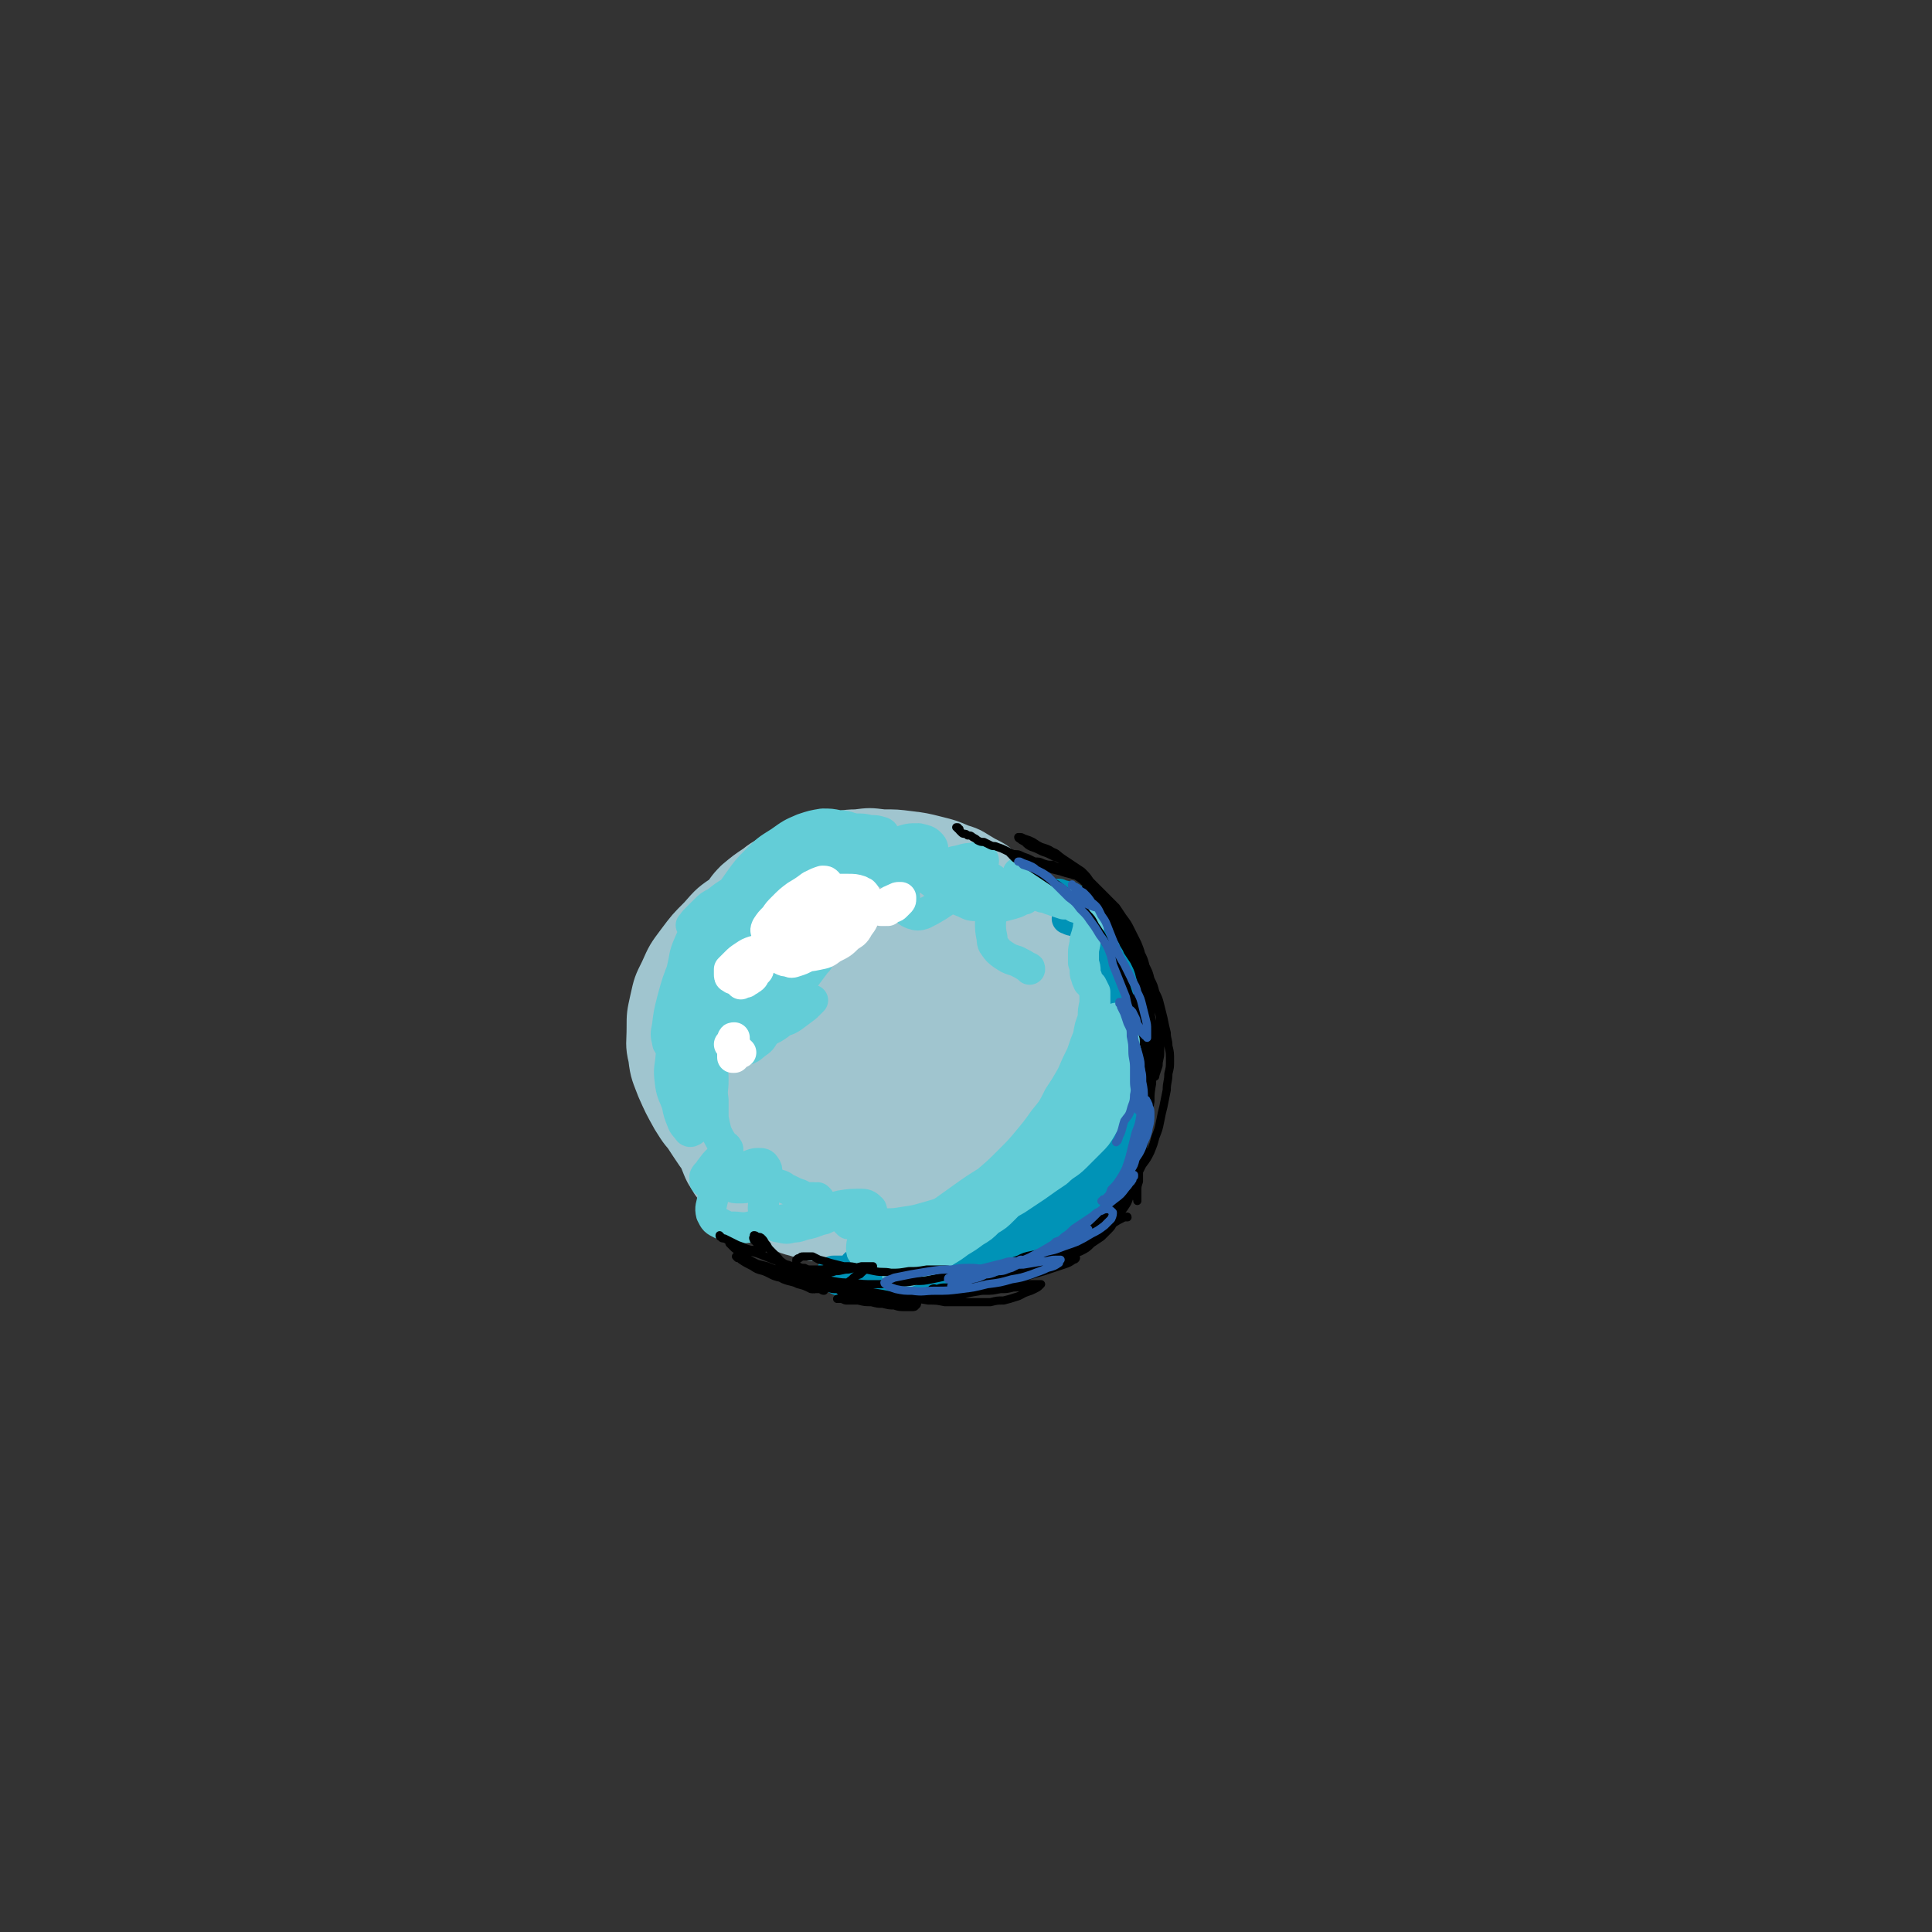 <svg viewBox='0 0 1184 1184' version='1.1' xmlns='http://www.w3.org/2000/svg' xmlns:xlink='http://www.w3.org/1999/xlink'><rect x="0" y="0" width="1184" height="1184" fill="#333333" stroke="none"/><g fill='none' stroke='#A0C5CF' stroke-width='32' stroke-linecap='round' stroke-linejoin='round'><path d='M454,731c0,0 -1,0 -1,-1 -1,-1 -1,0 -2,-1 -1,-3 -1,-3 -2,-6 -1,-2 -1,-2 -2,-5 '/><path d='M472,747c0,0 0,-1 -1,-1 -1,0 -1,1 -2,0 -4,-1 -4,-1 -8,-3 -4,-2 -4,-2 -8,-5 -4,-3 -4,-3 -7,-7 -4,-4 -4,-4 -7,-8 -2,-4 -3,-4 -5,-9 -2,-5 -2,-5 -4,-10 -3,-5 -3,-5 -5,-11 -1,-4 -1,-5 -3,-9 -1,-4 -1,-4 -2,-8 -1,-3 -1,-3 -2,-6 0,-2 0,-2 -1,-4 -1,-1 -1,-1 -2,-3 0,0 0,0 0,-1 0,0 -1,0 -1,0 0,0 0,0 0,0 0,2 0,2 0,3 0,2 0,2 1,4 1,3 0,3 1,6 1,4 1,5 3,9 3,5 3,5 6,9 3,4 3,4 6,8 4,5 4,5 8,10 3,5 3,5 6,9 2,4 2,4 5,7 3,4 3,4 6,7 4,4 4,3 8,7 4,3 4,3 8,5 4,2 4,3 8,5 4,2 4,2 8,3 3,1 3,1 7,2 3,1 3,1 6,1 3,0 3,0 6,0 2,0 2,-1 4,-1 1,0 1,0 2,-1 1,0 1,0 2,0 0,-1 0,-1 0,-1 0,-1 0,-1 -1,-2 -1,-1 -1,-1 -2,-1 -2,-2 -2,-2 -4,-2 -2,-2 -3,-1 -5,-2 -3,-1 -3,-1 -6,-3 -4,-1 -4,-1 -7,-2 -4,-2 -4,-2 -8,-3 -4,-2 -4,-2 -7,-3 -4,-2 -4,-2 -7,-4 -3,-1 -3,-1 -6,-2 -2,-1 -2,-1 -5,-2 -2,0 -2,0 -4,-1 -1,0 -1,0 -2,0 0,0 0,0 0,0 0,1 0,1 1,1 1,2 1,2 2,3 2,1 2,1 4,2 3,2 3,2 6,3 3,2 3,2 6,3 4,2 4,2 7,3 5,1 5,1 9,3 4,1 4,0 9,1 4,1 4,1 9,2 4,1 4,1 9,2 5,1 5,1 10,1 5,1 5,1 10,1 5,0 5,0 9,0 4,1 4,1 9,0 3,0 3,1 7,0 3,0 3,0 5,0 2,-1 2,-1 4,-1 2,0 2,0 3,0 1,0 1,0 1,0 0,0 1,0 1,0 0,-1 -1,-1 -1,-1 0,0 0,0 -1,0 -1,0 -1,1 -3,1 -2,0 -2,0 -4,0 -2,0 -2,0 -4,0 -2,0 -2,0 -4,0 -3,0 -3,0 -5,0 -3,0 -3,0 -5,0 -3,0 -3,0 -6,0 -2,0 -2,0 -4,0 -2,0 -2,0 -4,0 -2,-1 -2,-1 -4,-1 -1,0 -1,0 -2,-1 -1,0 -1,0 -1,0 0,0 -1,0 -1,0 0,0 0,0 1,1 0,0 0,0 1,0 2,1 2,0 3,1 3,0 3,0 5,0 3,1 3,0 5,1 3,0 3,0 7,0 3,1 3,1 6,1 3,1 3,1 7,1 3,0 3,0 7,0 4,0 4,0 7,-1 4,0 4,0 8,-1 4,-1 4,-1 8,-2 4,-1 4,-1 8,-2 4,-1 4,-1 8,-2 4,-2 4,-2 8,-3 4,-2 4,-2 8,-5 4,-2 4,-2 8,-5 4,-2 4,-2 7,-5 3,-3 3,-3 6,-6 3,-3 3,-3 5,-7 3,-3 3,-3 5,-7 3,-4 3,-5 5,-9 2,-4 2,-4 3,-9 2,-5 2,-5 3,-10 1,-5 1,-5 2,-10 1,-6 1,-6 2,-12 0,-6 0,-6 0,-12 0,-7 1,-7 0,-13 -1,-7 -1,-7 -3,-13 -1,-7 -1,-7 -3,-14 -3,-6 -3,-6 -6,-13 -2,-7 -2,-7 -5,-13 -3,-7 -3,-7 -7,-13 -4,-6 -4,-6 -8,-11 -4,-5 -5,-5 -10,-10 -5,-5 -5,-6 -10,-10 -6,-5 -6,-5 -12,-8 -7,-4 -7,-5 -14,-7 -7,-3 -7,-3 -15,-5 -8,-2 -8,-2 -16,-3 -8,-1 -8,-1 -16,-1 -8,-1 -8,-1 -16,0 -8,0 -8,1 -16,3 -8,2 -8,1 -16,4 -7,3 -7,3 -14,6 -7,4 -8,3 -14,8 -6,4 -6,4 -12,9 -5,5 -5,6 -9,12 -4,5 -4,5 -8,12 -3,5 -3,5 -5,12 -2,6 -1,6 -2,13 -1,8 -1,8 -1,15 0,7 0,7 1,15 1,7 1,7 3,15 1,8 1,8 4,16 3,7 3,7 7,14 3,7 4,7 8,14 5,6 5,6 11,12 6,7 6,7 12,13 6,5 6,5 12,10 7,5 7,5 14,9 7,4 7,4 15,8 7,3 7,3 16,5 7,2 8,2 16,3 8,1 8,1 16,1 8,-1 8,-1 16,-2 8,-2 8,-3 16,-6 7,-3 8,-3 15,-8 7,-4 7,-4 13,-10 6,-6 6,-6 11,-13 5,-7 5,-8 9,-15 5,-9 5,-9 8,-17 5,-11 5,-11 8,-22 3,-8 3,-8 3,-17 1,-8 1,-9 0,-17 -1,-8 -1,-8 -4,-15 -3,-8 -3,-8 -7,-15 -4,-7 -4,-7 -8,-12 -6,-7 -6,-7 -12,-13 -7,-7 -7,-7 -15,-13 -7,-6 -7,-7 -15,-11 -8,-4 -8,-4 -16,-7 -10,-3 -10,-3 -19,-5 -9,-1 -9,-1 -17,-1 -12,-1 -12,-2 -24,-1 -10,1 -10,1 -21,4 -10,2 -10,2 -20,6 -10,3 -10,3 -19,8 -10,5 -10,5 -18,11 -9,6 -9,6 -16,14 -7,7 -7,7 -13,15 -6,8 -6,8 -10,17 -4,8 -4,8 -6,17 -2,9 -2,9 -2,17 0,9 -1,10 1,18 1,9 2,10 5,18 4,9 4,9 9,18 5,8 5,8 12,15 6,8 6,8 13,14 8,7 8,8 16,13 9,6 9,6 18,9 10,4 10,4 20,6 10,1 10,1 21,1 11,-1 11,-1 22,-3 10,-2 11,-2 21,-7 10,-4 10,-4 20,-10 10,-6 10,-6 19,-12 9,-8 9,-8 18,-16 7,-8 8,-8 14,-17 7,-8 7,-8 12,-17 5,-9 5,-9 8,-18 2,-9 2,-9 3,-18 0,-8 0,-8 -1,-15 -2,-8 -2,-8 -6,-14 -3,-7 -4,-7 -9,-14 -6,-6 -6,-6 -13,-12 -7,-6 -7,-6 -15,-10 -9,-6 -9,-6 -19,-10 -10,-4 -10,-3 -20,-7 -11,-3 -11,-3 -22,-6 -11,-2 -11,-3 -22,-4 -11,-1 -11,-1 -22,0 -11,1 -11,1 -21,4 -10,3 -11,3 -20,7 -9,4 -9,4 -17,10 -7,5 -7,5 -13,12 -6,7 -6,7 -10,15 -5,9 -5,9 -7,18 -3,9 -3,9 -4,19 -2,10 -2,10 -2,21 0,11 0,11 2,22 2,10 2,10 6,20 3,11 3,11 9,20 6,9 6,9 14,17 7,8 7,8 16,14 10,6 10,6 21,9 11,4 11,4 22,5 13,0 13,0 25,-1 12,-2 12,-2 24,-6 12,-4 12,-4 23,-10 11,-6 11,-6 22,-14 10,-8 10,-8 19,-17 9,-10 9,-10 16,-20 9,-13 9,-13 15,-26 4,-8 4,-9 6,-18 2,-10 2,-10 2,-20 -1,-11 -1,-12 -5,-22 -4,-8 -4,-8 -10,-15 -7,-7 -7,-7 -16,-12 -9,-5 -9,-6 -20,-9 -11,-3 -12,-3 -24,-3 -13,-1 -13,-1 -26,1 -14,2 -14,2 -27,7 -13,5 -14,5 -25,13 -11,9 -11,10 -19,21 -9,13 -9,13 -14,27 -4,13 -4,14 -3,28 0,11 0,12 4,22 4,9 5,10 12,16 6,6 7,6 15,8 9,2 9,2 18,0 9,-2 9,-2 17,-7 8,-6 8,-6 15,-14 8,-8 8,-8 14,-18 8,-11 7,-12 14,-23 7,-12 6,-13 14,-24 6,-9 5,-10 13,-18 4,-5 4,-5 10,-9 3,-1 4,-2 7,-1 2,1 2,3 3,5 1,7 0,7 0,14 -1,11 -1,11 -3,22 -3,14 -3,14 -7,28 -5,14 -4,14 -11,27 -5,11 -5,12 -13,21 -6,8 -7,8 -15,13 -8,4 -8,5 -17,5 -8,0 -9,1 -16,-4 -7,-4 -8,-5 -11,-13 -4,-10 -5,-11 -4,-22 1,-11 1,-12 7,-22 7,-12 7,-13 17,-23 12,-11 12,-11 26,-19 10,-7 11,-8 23,-10 6,-1 10,-1 13,4 4,5 3,8 0,16 -4,13 -5,14 -13,26 -10,15 -10,15 -21,29 -10,12 -10,12 -21,23 -6,6 -6,7 -14,10 -2,1 -5,0 -6,-2 -2,-7 -1,-9 1,-17 2,-15 2,-16 7,-30 7,-16 6,-17 16,-31 9,-12 10,-13 22,-21 10,-6 12,-8 22,-8 8,1 10,3 14,10 5,9 5,11 4,21 0,12 -1,13 -6,24 -6,12 -7,12 -16,22 -11,11 -11,12 -23,20 -13,7 -13,8 -27,11 -13,3 -14,3 -27,0 -10,-2 -12,-2 -19,-10 -7,-8 -7,-10 -7,-21 -1,-12 0,-13 4,-25 6,-12 7,-12 16,-22 9,-11 9,-11 20,-19 9,-7 10,-8 21,-10 8,-1 9,0 16,4 6,3 7,5 9,12 3,7 2,8 0,15 -3,10 -4,10 -11,18 -8,10 -9,10 -19,18 -12,8 -12,9 -26,13 -14,4 -15,5 -29,3 -10,-1 -11,-2 -18,-8 -6,-6 -7,-7 -8,-16 -2,-15 -2,-17 2,-32 3,-15 5,-15 13,-28 9,-12 9,-12 20,-22 10,-7 11,-8 22,-11 8,-3 10,-3 17,0 6,2 7,4 9,10 3,8 3,9 0,18 -3,11 -4,11 -11,21 -9,11 -9,11 -20,20 -12,9 -13,10 -27,16 -13,6 -14,7 -29,9 -11,1 -13,2 -23,-2 -8,-3 -9,-4 -13,-11 -4,-9 -4,-11 -3,-22 3,-12 4,-13 11,-25 8,-13 9,-14 20,-26 11,-11 11,-12 25,-20 9,-7 10,-7 21,-9 8,-1 10,-1 16,3 6,3 7,5 9,11 3,8 3,9 2,17 -2,10 -3,10 -9,19 -7,10 -8,10 -18,19 -11,10 -11,10 -24,18 -11,6 -11,7 -23,9 -8,2 -10,2 -17,-1 -4,-2 -5,-4 -5,-9 -1,-11 0,-12 4,-22 6,-16 6,-17 16,-31 10,-15 11,-15 24,-27 11,-10 12,-12 25,-17 9,-3 11,-3 19,0 7,2 8,4 11,11 4,8 4,9 3,18 -1,11 -2,12 -8,23 -7,13 -7,13 -16,25 -10,12 -10,12 -22,22 -8,8 -8,9 -17,15 -4,2 -7,3 -9,1 -2,-2 0,-5 1,-10 4,-14 4,-14 10,-27 8,-18 7,-19 19,-35 12,-16 12,-16 27,-29 11,-9 11,-10 24,-15 8,-3 10,-3 17,-1 7,3 7,5 11,12 4,9 4,10 4,21 0,11 0,12 -4,22 -5,12 -6,12 -14,22 -8,10 -9,10 -19,18 -9,7 -9,7 -19,11 -6,2 -7,2 -12,0 -4,-1 -5,-3 -5,-7 0,-9 1,-10 5,-18 6,-13 6,-13 16,-23 10,-11 10,-12 23,-19 11,-6 12,-7 24,-8 9,0 12,0 18,6 7,5 7,8 8,17 2,9 1,10 -1,19 -4,11 -4,11 -11,20 -7,9 -7,10 -17,17 -9,6 -10,7 -21,10 -11,3 -12,3 -23,1 -4,0 -7,-1 -8,-6 -2,-8 -2,-10 2,-18 4,-12 5,-13 14,-22 9,-10 10,-10 22,-16 12,-7 13,-7 27,-9 11,-2 12,-2 23,2 9,3 10,5 16,13 7,8 8,9 10,19 2,11 1,13 -1,24 -3,13 -4,13 -11,25 -9,13 -9,13 -20,23 -12,11 -13,11 -26,20 -13,8 -14,8 -28,13 -12,4 -12,5 -24,5 -11,0 -12,0 -21,-4 -9,-3 -9,-4 -16,-11 -7,-6 -7,-7 -11,-15 -4,-10 -5,-11 -5,-21 -1,-13 -1,-14 2,-27 4,-15 4,-15 11,-28 7,-13 7,-13 17,-24 8,-11 9,-11 19,-20 10,-8 10,-8 21,-14 10,-5 10,-6 21,-8 10,-2 10,-3 20,-1 10,1 11,2 20,7 9,6 9,5 17,13 7,7 8,8 12,17 4,9 3,10 3,20 0,12 -1,12 -3,24 -4,13 -4,13 -9,25 -5,13 -5,13 -12,25 -6,12 -6,12 -14,22 -8,10 -9,10 -19,17 -10,8 -11,8 -23,13 -12,5 -12,6 -25,8 -12,3 -12,3 -25,2 -11,-1 -12,-1 -22,-5 -10,-5 -11,-5 -18,-13 -9,-8 -9,-9 -14,-20 -6,-12 -6,-12 -9,-25 -2,-15 -2,-15 -1,-29 0,-15 0,-16 3,-30 2,-14 2,-14 8,-27 5,-12 5,-12 13,-23 7,-10 8,-10 17,-18 9,-8 10,-8 21,-13 10,-5 10,-6 22,-8 10,-2 11,-3 21,-1 11,1 11,2 21,7 9,5 9,5 18,12 8,7 8,7 15,15 6,8 6,8 11,17 5,10 5,10 8,21 2,12 2,12 3,25 0,12 0,13 -2,25 -2,12 -3,12 -7,23 -5,10 -5,10 -12,19 -7,9 -7,10 -16,16 -8,7 -9,8 -19,11 -10,4 -11,4 -21,4 -12,1 -12,1 -24,-1 -12,-3 -12,-4 -23,-8 -12,-4 -12,-4 -23,-10 -9,-4 -10,-4 -18,-10 -7,-5 -8,-5 -12,-13 -5,-7 -4,-8 -6,-17 -1,-11 0,-11 0,-22 0,-3 0,-3 1,-6 '/></g>
<g fill='none' stroke='#0093B7' stroke-width='19' stroke-linecap='round' stroke-linejoin='round'><path d='M525,776c0,0 0,0 -1,-1 0,0 1,1 1,1 0,0 0,-1 0,-1 0,0 0,1 0,1 1,1 0,1 1,1 2,1 2,2 4,2 3,1 3,1 6,1 3,1 3,1 6,1 3,0 3,0 6,0 3,-1 3,-1 6,-1 3,0 3,0 6,-1 3,0 3,0 6,0 2,0 2,0 5,0 2,0 2,0 4,0 0,0 0,0 1,0 0,0 0,0 0,0 0,0 0,-1 0,-1 -1,0 -1,0 -2,0 -2,0 -2,0 -4,0 -3,0 -3,0 -5,0 -4,0 -4,0 -7,0 -4,0 -4,0 -7,0 -4,0 -4,0 -7,0 -3,0 -3,1 -6,0 -2,0 -2,0 -4,0 -1,0 -1,0 -2,0 -1,-1 -1,-1 -2,-1 0,0 1,0 1,0 1,0 1,0 2,0 3,0 3,0 5,0 3,-1 3,-1 7,-1 3,-1 3,-1 7,-1 4,0 4,0 7,0 4,0 4,0 8,1 5,0 5,0 9,0 4,0 4,0 9,0 4,0 4,-1 8,-1 2,0 2,0 5,0 1,0 1,0 3,0 1,0 1,0 1,0 0,0 0,0 0,0 -1,0 -1,0 -2,0 -2,0 -2,0 -3,0 -3,0 -3,0 -6,1 -3,0 -3,0 -6,0 -3,0 -3,0 -6,1 -2,0 -2,0 -3,0 -1,0 -1,0 -2,1 0,0 0,-1 0,-1 1,0 2,0 3,0 2,-1 2,-1 4,-2 3,-1 3,-1 6,-2 4,-1 4,-1 7,-3 4,-1 4,-1 7,-3 4,-1 4,-1 8,-3 4,-1 4,-1 8,-2 3,-1 3,-1 6,-3 4,-1 4,-1 7,-2 3,-1 3,-1 6,-3 3,-1 3,-1 6,-3 3,-1 3,-1 6,-2 2,-2 2,-2 4,-3 1,-1 1,-1 2,-2 2,0 2,0 3,-1 1,-1 1,-1 2,-2 0,0 0,0 1,-1 0,0 0,0 0,0 -2,1 -2,1 -3,2 -3,1 -3,1 -5,3 -4,2 -4,2 -7,4 -3,3 -3,3 -7,6 -4,3 -4,3 -8,6 -4,2 -4,2 -9,5 -4,3 -4,3 -8,5 -4,2 -4,2 -8,4 -3,1 -3,1 -6,2 -2,0 -2,0 -4,0 -2,0 -2,0 -4,0 -1,0 -1,0 -2,-1 0,0 0,0 0,-1 0,0 0,-1 0,-1 2,-1 2,-1 3,-2 3,-1 3,-1 5,-2 3,-1 3,-1 6,-2 4,-2 4,-2 7,-3 5,-2 5,-2 9,-3 4,-2 4,-2 9,-3 4,-2 4,-2 8,-3 4,-2 4,-2 8,-4 4,-1 4,-1 8,-3 3,-1 3,-1 6,-3 3,-2 3,-2 5,-4 3,-1 3,-1 5,-4 2,-1 2,-1 3,-3 2,-2 2,-2 3,-3 2,-2 2,-2 3,-3 1,-2 1,-2 2,-3 1,-2 1,-2 2,-4 2,-3 2,-3 2,-5 1,-2 1,-2 2,-4 0,-2 0,-2 0,-4 0,-3 0,-3 0,-5 0,-2 0,-2 0,-4 -1,-2 0,-2 0,-3 0,-1 0,-1 0,-2 -1,0 0,-1 -1,-1 0,0 0,0 0,0 0,1 0,1 0,2 -1,2 -1,2 -2,4 0,3 0,3 -1,6 -1,3 -1,3 -2,6 -1,4 -1,4 -2,7 -1,3 -1,3 -3,6 -2,3 -2,3 -4,5 -1,3 -1,3 -3,5 -1,3 -1,3 -2,5 0,1 0,1 0,3 -1,0 0,0 0,1 0,0 0,0 0,0 0,0 0,0 0,0 0,-1 0,-2 1,-3 0,-1 0,-1 1,-3 1,-2 1,-2 3,-4 1,-2 1,-2 3,-4 2,-3 1,-3 3,-6 2,-2 2,-2 3,-5 1,-2 1,-2 2,-4 1,-2 1,-2 1,-4 1,-2 1,-2 1,-4 0,-1 0,-1 0,-3 0,-1 1,-1 1,-2 0,-2 0,-2 1,-3 0,-1 0,-1 0,-1 0,-1 0,-1 0,-2 0,-1 0,-1 1,-2 0,-1 0,-1 0,-2 1,-2 1,-2 1,-3 1,-1 1,-2 1,-3 1,-2 2,-2 3,-3 1,-2 1,-2 2,-4 1,-3 1,-3 2,-5 0,-2 0,-2 0,-4 0,-2 0,-2 0,-4 0,-3 0,-2 0,-5 0,-3 0,-3 0,-5 0,-3 0,-3 -1,-6 0,-2 0,-2 0,-4 -1,-3 -1,-3 -2,-7 0,-3 -1,-3 -1,-5 -1,-4 -1,-4 -2,-7 0,-4 0,-4 -1,-7 -1,-3 -1,-3 -2,-7 -1,-3 -1,-3 -2,-6 -1,-3 -1,-4 -2,-7 -1,-3 -1,-3 -3,-6 -1,-3 -1,-3 -3,-6 -1,-3 -1,-3 -3,-6 -2,-2 -2,-2 -4,-4 -1,-2 -1,-2 -2,-4 0,-2 0,-2 -1,-4 -1,-2 -1,-2 -1,-3 -1,-2 -1,-2 -1,-3 0,-1 -1,-1 -1,-2 0,-1 0,-1 0,-2 0,0 0,0 1,0 1,-1 1,-1 3,-1 2,0 2,0 3,0 2,0 2,0 4,1 2,1 2,1 3,2 1,2 1,2 3,4 1,1 1,1 2,3 1,1 1,1 2,2 0,0 0,0 1,0 0,1 0,1 0,1 -1,0 -1,0 -2,0 -1,-1 -1,-1 -2,-1 -2,-1 -2,-1 -4,-2 -2,-1 -2,-1 -4,-2 -2,-1 -2,-1 -4,-3 -2,-1 -2,-1 -4,-2 -2,-2 -2,-2 -4,-3 -2,-2 -2,-2 -4,-3 -2,-1 -2,-1 -4,-2 -2,-1 -2,-1 -3,-2 -1,-1 -1,-1 -2,-2 -1,0 -1,0 -2,-1 0,0 0,0 -1,-1 0,0 0,0 0,0 0,0 1,0 1,0 1,0 1,0 3,0 1,1 1,1 3,1 2,1 2,1 4,1 2,1 2,1 3,2 2,1 2,1 4,3 2,1 2,1 4,3 1,1 1,1 3,3 2,2 2,2 4,4 2,2 2,2 4,4 2,2 2,2 3,4 2,2 2,2 3,5 2,2 2,2 3,4 0,3 0,3 1,6 0,3 0,3 1,6 1,3 1,3 2,6 1,3 1,3 2,6 0,3 0,3 1,7 0,3 0,3 0,7 0,3 0,3 0,7 0,4 0,4 0,8 -1,3 -1,3 -1,7 -1,4 -1,4 -2,8 0,5 0,5 -1,9 -1,4 -1,4 -1,8 -2,5 -2,5 -3,10 -1,3 -1,3 -3,7 -1,3 -1,3 -3,6 -2,3 -2,3 -4,7 -2,3 -2,3 -4,6 -2,3 -2,3 -3,5 -1,2 -1,2 -2,5 -1,1 -1,1 -1,3 0,0 -1,0 0,0 0,1 1,1 1,0 2,0 2,0 2,-2 2,-1 2,-1 3,-3 2,-3 2,-3 3,-5 2,-3 2,-3 3,-6 2,-3 2,-3 4,-5 2,-3 2,-3 4,-6 1,-3 1,-3 2,-5 0,-2 0,-2 1,-4 0,0 0,-1 0,-1 0,0 0,0 -1,0 0,1 0,1 0,2 -1,2 -2,2 -3,4 -1,4 -1,4 -2,8 -2,4 -2,4 -4,8 -2,4 -2,4 -4,8 -2,5 -2,5 -4,9 -2,5 -2,5 -4,9 -3,4 -2,4 -5,8 -3,4 -3,4 -6,7 -2,3 -2,3 -5,6 -3,2 -3,2 -6,5 -4,3 -4,3 -7,6 -3,2 -3,2 -7,4 -3,2 -3,2 -6,4 -4,2 -4,2 -7,3 -4,2 -4,2 -7,3 -4,2 -4,2 -8,3 -3,1 -3,2 -7,3 -4,1 -4,0 -8,1 -3,0 -3,0 -7,1 -5,0 -5,0 -9,1 -5,1 -5,1 -9,2 -4,1 -4,1 -8,1 -4,0 -4,0 -9,0 -4,0 -4,0 -8,0 -4,0 -4,0 -8,0 -4,0 -4,0 -7,0 -3,0 -3,1 -6,0 -2,0 -2,0 -4,-1 -1,-1 -1,-1 -2,-2 0,0 0,0 -1,-1 0,-1 0,-1 0,-1 0,-1 0,-1 1,-1 0,0 0,0 1,0 1,0 1,0 3,0 1,1 1,1 2,2 1,1 1,1 1,2 0,0 0,0 1,1 0,0 0,1 0,1 0,0 0,0 -1,0 0,0 0,0 0,0 0,0 0,0 -1,0 0,0 0,0 0,-1 -1,0 -1,0 -1,-1 0,0 0,0 0,-1 0,0 0,0 0,0 0,0 1,0 1,0 1,0 0,1 1,1 1,1 1,1 3,2 2,0 2,0 4,1 1,0 1,0 3,0 4,1 4,1 7,1 3,0 3,0 7,0 3,0 3,0 7,0 3,0 3,0 7,0 4,0 4,0 8,-1 4,-1 4,-1 9,-2 4,-1 4,-1 8,-2 4,-1 4,-1 8,-2 4,-1 4,0 8,-1 4,-1 4,-1 8,-3 4,-1 4,-1 8,-3 4,-1 4,-1 7,-2 4,-1 4,-1 7,-3 3,-1 3,-1 6,-2 3,-2 3,-2 6,-4 3,-1 3,-1 6,-3 3,-2 3,-2 6,-5 2,-2 2,-2 5,-4 3,-3 3,-2 5,-5 3,-2 2,-2 5,-4 2,-3 2,-3 4,-5 1,-3 2,-3 3,-6 2,-2 2,-2 3,-5 1,-4 1,-4 3,-7 1,-3 1,-3 2,-6 0,-3 0,-3 1,-7 1,-3 1,-3 2,-7 0,-3 0,-3 1,-7 1,-4 1,-4 2,-8 1,-5 1,-5 1,-10 1,-4 1,-4 1,-8 1,-4 0,-4 0,-8 0,-3 0,-3 0,-7 0,-4 0,-4 0,-8 0,-4 0,-4 0,-8 0,-4 0,-4 -1,-8 0,-4 0,-4 -1,-8 0,-3 0,-3 -1,-7 -1,-3 -1,-3 -2,-6 0,-3 0,-4 -1,-7 -1,-3 -1,-3 -2,-6 -1,-3 -1,-3 -3,-5 -1,-3 -1,-3 -2,-6 -2,-2 -2,-2 -4,-4 -1,-2 -2,-2 -3,-4 -2,-1 -2,-1 -3,-3 -2,-1 -1,-1 -3,-3 -1,-1 -1,-1 -3,-2 -1,-1 -1,0 -3,-1 -1,0 -1,0 -2,-1 0,0 -1,0 -1,0 0,0 0,0 0,0 1,-1 1,0 3,0 1,0 1,-1 3,0 2,0 2,1 3,2 2,1 2,1 4,2 2,2 2,2 4,3 2,2 2,2 3,5 2,2 2,2 3,5 1,4 1,4 2,8 1,3 1,3 2,7 1,4 1,4 1,8 1,4 1,4 2,8 0,4 0,4 1,9 1,4 1,4 2,8 0,5 0,5 0,9 1,5 1,5 1,9 0,5 0,5 0,10 1,4 1,4 1,8 0,3 0,3 0,6 0,4 0,4 0,9 -1,4 -1,4 -2,7 -1,4 -1,4 -2,7 -1,4 -1,4 -2,7 -2,3 -2,3 -4,7 -2,3 -2,3 -4,7 -2,3 -2,3 -4,7 -2,3 -2,3 -4,6 -3,3 -3,3 -5,6 -3,3 -3,3 -6,5 -3,3 -3,3 -6,6 -3,3 -3,3 -6,6 -3,2 -2,2 -5,4 -3,2 -3,2 -6,4 -3,1 -3,1 -6,3 -3,2 -3,2 -6,4 -3,1 -3,1 -6,3 -4,2 -4,2 -7,3 -3,1 -3,1 -6,2 -3,1 -3,0 -6,1 -3,1 -3,1 -6,2 -4,1 -4,0 -7,1 -3,1 -3,1 -7,1 -3,1 -3,1 -6,1 -3,1 -3,1 -7,1 -3,0 -3,0 -6,0 -4,0 -4,0 -7,0 -3,0 -3,0 -7,-1 -3,0 -3,0 -7,0 -3,0 -3,0 -7,0 -3,0 -3,1 -6,1 -3,0 -3,0 -5,-1 -2,0 -2,0 -4,0 '/></g>
<g fill='none' stroke='#63CDD7' stroke-width='19' stroke-linecap='round' stroke-linejoin='round'><path d='M425,568c-1,0 -1,0 -1,-1 -1,0 0,0 0,0 1,-2 1,-2 3,-4 2,-2 2,-2 5,-5 3,-3 3,-3 7,-5 5,-4 5,-4 10,-7 4,-3 4,-3 9,-5 4,-2 4,-2 7,-3 2,-1 2,-1 3,-1 1,0 1,0 1,1 -1,0 -1,0 -1,1 -3,1 -3,1 -5,3 -4,2 -4,2 -7,5 -4,3 -4,3 -8,7 -4,4 -4,4 -8,8 -4,4 -4,4 -7,8 -3,3 -3,3 -6,7 -1,3 -1,3 -2,6 -1,2 -1,2 -1,4 0,2 0,2 1,3 1,0 2,0 4,0 3,-2 3,-3 6,-5 4,-5 4,-5 7,-10 5,-7 5,-7 10,-14 4,-7 4,-7 8,-13 2,-4 2,-4 5,-7 0,0 1,-1 1,-1 0,1 0,2 -1,3 -1,3 -1,3 -3,6 -3,5 -3,5 -7,9 -4,5 -4,6 -8,10 -3,5 -3,4 -7,8 -3,3 -3,3 -6,6 -1,1 -1,1 -3,2 0,0 0,0 0,0 0,-1 1,-1 1,-2 3,-3 3,-4 6,-7 5,-7 5,-7 11,-13 7,-8 7,-8 16,-14 9,-8 9,-8 18,-15 7,-5 7,-5 14,-10 4,-2 4,-2 8,-5 1,0 2,-1 2,-1 0,0 -1,1 -3,2 -3,2 -2,2 -5,4 -6,3 -6,3 -12,7 -5,2 -5,2 -10,5 -8,5 -9,5 -17,10 -8,5 -8,5 -15,11 -8,7 -9,7 -15,16 -6,9 -6,10 -11,20 -4,10 -4,10 -7,21 -2,8 -2,8 -3,16 -1,5 -1,5 0,9 0,2 1,3 3,2 2,0 2,-1 4,-3 3,-5 2,-5 4,-10 3,-7 3,-7 5,-13 1,-7 1,-7 3,-13 1,-6 1,-6 1,-12 0,-2 0,-3 -1,-5 -1,-1 -2,-2 -3,-1 -1,1 -2,2 -2,4 -2,5 -2,5 -2,11 -1,9 -1,9 -1,17 0,9 0,9 0,18 0,6 0,6 0,12 0,2 0,3 1,4 0,0 0,0 0,-1 0,-3 0,-4 0,-7 -1,-6 -2,-6 -2,-12 -1,-8 -1,-8 -1,-16 0,-10 -1,-10 0,-19 2,-8 1,-8 4,-15 3,-7 3,-7 8,-13 5,-5 5,-5 11,-10 6,-4 6,-3 13,-7 6,-2 6,-2 12,-4 3,-1 4,-2 7,-1 2,1 3,1 3,3 1,4 1,5 0,8 -2,6 -3,6 -6,11 -3,5 -4,5 -7,11 -4,4 -4,4 -7,9 -1,1 -1,1 -2,3 0,0 0,0 1,0 2,-1 2,-1 4,-2 5,-3 5,-3 9,-6 5,-4 6,-4 11,-8 6,-5 6,-5 11,-9 4,-3 4,-3 7,-5 1,0 1,-1 1,0 -1,2 -2,3 -4,5 -5,6 -5,6 -9,12 -5,6 -5,6 -10,12 -4,5 -4,5 -8,10 -2,4 -2,4 -4,8 -1,1 -1,2 0,3 1,1 2,1 4,0 5,-1 5,-2 10,-4 5,-3 5,-4 10,-7 5,-3 5,-4 9,-7 2,-1 3,-1 5,-2 0,0 -1,1 -1,1 -3,4 -3,4 -6,8 -5,6 -5,6 -10,11 -5,6 -5,6 -10,11 -4,4 -5,4 -8,8 -1,2 -2,3 -2,5 0,0 1,0 3,0 3,-1 3,-1 7,-3 5,-3 5,-4 10,-7 5,-4 5,-4 10,-8 2,-1 2,-1 4,-2 0,0 0,0 0,0 -2,2 -2,2 -4,4 -4,3 -4,3 -8,6 -3,2 -3,2 -7,3 -4,2 -4,2 -7,2 -3,0 -4,1 -6,-1 -3,-2 -3,-3 -3,-6 -2,-5 -1,-5 -1,-10 0,-6 0,-6 0,-13 0,-5 1,-6 0,-10 -1,-4 -2,-4 -5,-6 -3,-1 -4,-1 -8,0 -5,1 -5,1 -9,4 -5,4 -6,3 -9,8 -6,7 -6,7 -9,15 -5,10 -5,10 -8,21 -2,9 -2,10 -3,20 -1,7 -1,7 0,15 1,6 2,6 4,12 1,5 1,5 3,10 1,3 2,3 4,6 0,0 1,1 2,0 1,0 1,-1 1,-3 1,-5 1,-5 1,-9 0,-6 0,-7 0,-13 -1,-7 -1,-7 -2,-15 0,-9 -1,-9 -1,-18 0,-10 0,-10 2,-20 1,-10 2,-10 4,-19 3,-11 3,-11 7,-21 4,-10 4,-10 8,-19 4,-9 4,-9 9,-16 5,-7 5,-7 11,-13 6,-6 6,-6 14,-11 7,-5 7,-5 14,-8 6,-2 6,-2 12,-3 5,0 5,0 10,1 5,0 5,1 10,2 5,0 5,0 9,1 4,0 4,0 7,1 1,0 2,1 2,2 0,2 -1,2 -2,3 -3,3 -3,3 -6,5 -3,1 -3,1 -7,2 -2,0 -2,0 -5,0 -3,0 -3,0 -5,0 -1,1 -2,1 -2,2 -1,1 0,2 0,2 3,1 4,1 7,0 7,-2 6,-3 13,-5 8,-3 8,-3 16,-5 6,-2 6,-2 12,-2 4,1 5,1 7,3 2,2 2,3 1,6 -1,4 -1,4 -4,7 -2,3 -2,3 -5,6 -3,2 -3,2 -6,4 -2,1 -2,1 -4,2 -1,1 -1,1 -1,1 -1,0 0,0 1,-1 4,-1 3,-2 7,-3 6,-3 6,-3 13,-6 6,-2 6,-3 13,-5 6,-1 6,-2 11,-2 3,-1 4,-1 6,0 1,1 1,2 0,4 0,2 -1,2 -2,5 -1,4 -1,4 -3,7 0,2 0,2 0,4 0,3 -1,3 1,5 0,1 1,1 3,2 2,1 2,1 4,1 4,1 4,1 8,0 4,0 4,-1 7,-2 3,0 3,0 6,-1 1,0 1,0 2,0 0,0 0,0 -1,0 -2,1 -2,1 -4,2 -3,1 -3,1 -7,2 -4,1 -4,1 -8,1 -5,0 -5,0 -9,-1 -4,0 -4,0 -8,-2 -5,-2 -5,-2 -9,-5 -4,-3 -4,-3 -9,-6 -4,-3 -4,-3 -9,-6 -6,-3 -6,-3 -11,-5 -6,-2 -6,-2 -12,-2 -7,0 -7,0 -13,1 -8,1 -8,1 -15,4 -8,3 -8,3 -15,8 -8,4 -8,4 -15,9 -7,6 -7,6 -13,14 -7,7 -7,8 -12,16 -6,9 -6,9 -10,18 -3,9 -4,9 -6,18 -2,8 -2,8 -3,16 -2,8 -2,8 -2,16 -1,6 0,6 0,13 0,6 -1,6 0,12 0,6 0,6 0,11 1,5 1,5 2,9 2,4 2,4 4,7 2,2 2,1 3,3 '/><path d='M670,686c0,0 -1,-1 -1,-1 0,0 1,1 0,1 -1,0 -2,-1 -3,0 -2,1 -2,2 -3,4 -2,3 -2,3 -4,6 -3,4 -3,4 -6,8 -4,4 -3,4 -7,8 -4,4 -5,4 -9,7 -5,4 -5,4 -11,7 -5,3 -5,3 -11,7 -5,3 -5,3 -10,6 -5,4 -5,4 -11,7 -3,2 -3,1 -7,2 -3,1 -3,1 -7,2 -3,0 -3,0 -6,0 -2,0 -2,0 -5,0 -1,0 -1,0 -2,0 -1,0 -1,0 -1,0 1,-1 1,-1 2,-1 3,0 3,0 5,0 3,0 3,0 6,-1 6,-1 6,0 12,-2 6,-2 6,-3 11,-6 7,-3 7,-3 13,-7 6,-3 6,-3 12,-8 6,-4 6,-4 12,-10 6,-5 7,-5 12,-11 5,-4 5,-4 9,-9 4,-7 4,-7 8,-14 2,-5 2,-6 3,-11 1,-4 1,-4 2,-8 0,-3 0,-3 1,-6 0,-2 0,-2 0,-3 0,-1 0,-2 0,-2 -1,-1 -2,-1 -2,0 -2,1 -2,2 -4,3 -3,4 -3,4 -6,8 -3,5 -3,5 -6,11 -4,6 -3,6 -7,12 -3,6 -3,6 -6,12 -3,5 -3,5 -7,10 -4,5 -4,5 -9,9 -4,5 -4,5 -9,9 -6,4 -6,3 -12,7 -6,3 -6,3 -12,5 -6,3 -6,3 -13,5 -6,2 -6,2 -13,4 -7,2 -7,2 -14,3 -6,1 -6,1 -13,1 -5,1 -5,1 -10,1 -4,0 -4,0 -7,0 -2,-1 -2,-1 -4,-1 -1,-1 -1,-1 -2,-2 0,-1 0,-1 1,-2 0,-2 1,-2 1,-3 0,-1 0,-1 -1,-1 -3,0 -3,1 -5,1 -5,2 -5,2 -9,4 -5,1 -5,2 -10,3 -5,1 -5,2 -9,2 -4,1 -4,1 -8,0 -3,0 -3,-1 -6,-3 -2,-2 -2,-2 -3,-5 -2,-3 -1,-4 -1,-8 -1,-4 0,-4 0,-9 1,-4 1,-4 2,-8 0,-2 0,-3 -1,-4 -1,-2 -2,-2 -4,-2 -4,0 -4,1 -8,2 -5,2 -5,2 -9,4 -5,2 -5,2 -9,3 -2,1 -2,1 -5,2 -1,0 -1,1 -2,0 0,-1 0,-1 0,-3 1,-2 2,-2 3,-4 3,-4 3,-4 5,-6 3,-3 3,-3 5,-5 1,0 1,-1 1,-1 0,2 0,3 -1,6 -2,6 -3,5 -5,11 -2,6 -2,6 -3,12 -1,5 -2,6 -1,10 2,4 2,4 6,6 4,2 4,2 9,2 7,1 7,0 13,-1 10,-2 9,-2 19,-4 8,-2 8,-2 16,-4 8,-2 8,-2 16,-4 6,-1 7,-1 13,-1 3,0 4,1 6,3 1,3 0,4 0,7 -1,5 -2,5 -4,10 -1,3 -2,3 -2,7 0,2 0,2 1,3 1,2 1,2 3,2 4,1 4,1 8,0 5,-1 5,-2 10,-4 6,-2 5,-2 11,-4 5,-2 5,-2 10,-4 '/></g>
<g fill='none' stroke='#0093B7' stroke-width='19' stroke-linecap='round' stroke-linejoin='round'><path d='M605,743c0,0 -1,0 -1,-1 0,0 0,0 1,0 1,0 1,0 2,-1 3,-1 3,-1 5,-3 3,-3 3,-3 6,-5 5,-4 5,-4 9,-7 5,-5 5,-5 9,-9 4,-4 4,-4 8,-8 2,-2 2,-2 3,-5 1,-1 1,-1 0,-1 0,-1 0,-1 0,0 -1,0 -1,1 -2,2 -1,3 -1,3 -3,6 -2,4 -2,4 -4,8 -2,4 -2,5 -4,9 -3,4 -3,4 -6,8 -3,3 -3,3 -6,6 -3,2 -3,2 -5,5 -2,1 -2,1 -4,3 0,1 -1,1 -1,2 0,0 0,1 1,0 2,-1 3,-1 5,-2 4,-3 4,-3 9,-6 4,-4 4,-4 8,-7 3,-2 3,-2 7,-5 1,-1 1,-1 2,-2 1,0 1,0 1,0 0,-1 0,-1 -1,-1 -1,0 -1,0 -2,0 -2,1 -2,1 -4,2 -2,2 -2,2 -5,5 -3,3 -3,3 -6,6 -4,3 -4,3 -7,6 -3,2 -3,2 -7,5 -3,2 -3,2 -6,4 -3,1 -3,1 -5,2 -1,1 -1,1 -2,1 -1,0 -1,0 -1,0 1,0 1,0 2,0 2,-1 2,-1 4,-3 4,-2 4,-2 7,-4 4,-3 4,-3 8,-6 5,-4 5,-4 9,-8 4,-3 4,-3 8,-7 4,-3 4,-3 8,-7 3,-4 3,-4 5,-7 5,-6 6,-6 10,-12 3,-5 3,-5 6,-10 2,-4 2,-4 4,-9 1,-4 1,-4 1,-7 1,-4 1,-4 1,-7 0,-2 0,-2 0,-5 0,-1 0,-1 0,-3 0,0 0,-1 -1,-1 -1,0 -1,0 -1,1 -2,1 -2,1 -3,2 0,2 0,2 -1,4 0,0 0,0 0,1 0,1 0,1 0,2 0,0 0,0 0,1 0,1 0,1 1,2 0,0 0,0 0,1 1,0 1,0 1,1 0,0 0,0 0,1 0,2 0,2 -1,3 '/></g>
<g fill='none' stroke='#63CDD7' stroke-width='19' stroke-linecap='round' stroke-linejoin='round'><path d='M608,737c0,-1 -1,-1 -1,-1 0,0 0,0 0,0 0,-1 -1,-2 0,-3 0,-1 1,-1 3,-2 3,-2 4,-1 7,-3 4,-2 4,-2 8,-5 4,-3 4,-3 8,-7 3,-2 3,-2 6,-6 2,-1 2,-1 3,-3 1,-1 1,-1 1,-1 0,0 0,0 0,0 0,0 0,0 -1,1 -1,1 -1,1 -2,2 -2,3 -1,3 -3,5 -3,5 -3,5 -6,9 -4,5 -4,5 -8,9 -4,5 -4,5 -8,9 -4,4 -4,4 -9,7 -4,4 -4,4 -9,7 -4,3 -4,3 -9,6 -4,3 -4,3 -9,6 -4,3 -4,3 -8,5 -4,3 -4,2 -8,4 -3,2 -3,2 -6,3 -2,1 -2,1 -4,1 -1,1 -1,1 -2,1 -1,0 -1,0 -1,0 0,0 1,0 1,0 2,-1 2,-1 3,-1 3,-2 3,-2 6,-4 4,-3 4,-3 8,-5 5,-3 5,-3 9,-5 5,-4 5,-4 10,-7 5,-4 5,-4 11,-7 4,-4 4,-4 8,-7 5,-4 5,-4 9,-7 4,-3 4,-3 8,-6 4,-3 4,-3 7,-6 3,-2 3,-1 6,-4 2,-1 2,-1 3,-2 1,-1 1,-1 2,-1 0,0 0,-1 0,-1 -1,1 -1,1 -1,1 -1,1 -1,1 -3,2 -2,2 -2,2 -4,4 -4,3 -4,3 -7,6 -4,3 -4,3 -8,7 -5,3 -5,3 -10,6 -5,4 -5,3 -11,6 -6,3 -6,3 -11,6 -6,2 -6,3 -12,4 -5,2 -6,2 -11,3 -5,1 -5,1 -9,2 -3,0 -3,0 -7,1 -2,0 -2,1 -4,1 -1,0 -1,0 -2,0 0,0 -1,0 0,-1 0,0 1,-1 2,-1 2,-1 2,-1 4,-2 3,-2 3,-2 6,-3 4,-1 4,-1 8,-2 5,-1 5,-1 10,-2 6,-1 6,-2 11,-3 7,-3 7,-3 14,-5 6,-3 7,-3 13,-6 7,-3 7,-3 14,-7 6,-4 6,-4 12,-8 7,-5 7,-5 13,-9 5,-5 6,-4 11,-9 4,-4 4,-4 9,-9 4,-4 4,-4 7,-9 3,-5 3,-5 6,-11 2,-6 2,-6 4,-12 2,-6 2,-6 3,-13 1,-5 1,-5 1,-10 1,-4 1,-4 0,-8 0,-3 0,-3 0,-5 -1,-3 -1,-3 -2,-5 0,-1 0,-1 -1,-2 0,-1 -1,-1 -1,-1 -1,0 -1,0 -1,0 -2,2 -2,2 -3,4 -1,2 -1,2 -2,4 -2,4 -2,4 -3,7 -1,4 -1,4 -3,8 -1,4 -1,4 -3,9 -2,6 -2,6 -4,12 -2,6 -2,6 -5,13 -4,7 -4,7 -7,13 -4,7 -4,8 -8,14 -5,7 -5,7 -10,13 -7,7 -7,7 -14,12 -7,5 -7,5 -14,9 -7,4 -7,4 -14,7 -7,3 -7,3 -14,6 -6,3 -6,3 -11,4 -3,1 -3,2 -6,2 -2,0 -3,0 -4,-1 0,-1 0,-2 1,-3 3,-3 3,-3 6,-6 5,-4 5,-4 10,-7 7,-5 7,-5 14,-10 7,-5 7,-5 15,-10 7,-6 7,-6 14,-13 6,-6 6,-6 11,-12 5,-6 5,-6 10,-13 5,-6 5,-6 9,-14 4,-6 4,-6 8,-13 3,-7 3,-7 6,-13 2,-6 2,-6 4,-11 1,-6 1,-6 3,-11 0,-5 0,-5 1,-9 0,-3 0,-3 0,-7 -1,-2 -1,-2 -2,-4 -1,-1 -1,-1 -2,-2 -1,-2 -1,-2 -1,-3 -1,-2 -1,-2 -1,-4 0,-2 0,-2 -1,-5 0,-3 0,-3 0,-6 0,-4 1,-4 1,-8 1,-3 1,-3 2,-7 0,-3 1,-4 0,-7 0,-2 -1,-2 -3,-4 -2,-2 -2,-1 -5,-2 -3,-2 -3,-2 -7,-2 -3,-1 -3,-1 -6,-2 -3,-1 -3,-1 -5,-2 -2,0 -2,0 -4,-1 -1,-1 -1,-1 -3,-2 -1,-1 -1,-1 -2,-3 -1,-1 -1,-1 -2,-3 -1,-1 -1,-1 -3,-3 -1,-1 -1,-1 -2,-2 0,-1 0,-1 -1,-1 '/><path d='M502,735c0,0 -1,-1 -1,-1 -1,0 -1,1 -2,0 -5,0 -5,0 -9,-2 -3,-1 -3,-1 -7,-3 -3,-1 -2,-2 -6,-3 -4,-1 -4,-1 -8,-1 -5,1 -5,1 -9,2 -3,1 -4,1 -7,1 -3,0 -3,0 -5,-1 -3,-1 -2,-2 -4,-3 -3,-2 -2,-2 -4,-4 '/><path d='M452,612c0,0 0,-1 -1,-1 0,1 0,1 0,3 -1,3 -1,3 -1,7 -1,5 -1,5 -1,10 1,4 0,4 2,8 0,3 0,4 2,4 2,1 3,1 5,0 3,-1 3,-2 6,-4 3,-2 3,-3 5,-6 3,-3 3,-3 5,-6 3,-5 3,-5 6,-9 3,-4 3,-4 6,-9 '/><path d='M543,535c0,-1 -1,-1 -1,-1 0,-1 0,0 1,0 1,0 1,-1 2,-1 2,-1 3,-1 4,0 2,3 2,3 3,6 1,5 1,5 2,9 1,4 0,5 1,8 1,3 2,3 4,4 3,1 4,1 7,0 4,-2 4,-2 9,-5 6,-4 6,-4 12,-8 5,-3 5,-4 11,-7 4,-1 4,-3 8,-2 2,0 3,1 4,3 1,5 0,6 -1,11 0,7 -1,6 -2,13 0,5 0,5 1,10 0,4 1,4 3,7 2,2 2,2 5,4 3,2 4,2 7,3 4,2 4,2 7,4 1,0 1,0 1,1 '/></g>
<g fill='none' stroke='#FFFFFF' stroke-width='19' stroke-linecap='round' stroke-linejoin='round'><path d='M511,569c0,0 0,-1 -1,-1 0,0 1,0 1,1 -1,1 -1,1 -3,1 -1,2 -1,2 -3,3 -2,1 -2,1 -3,1 -1,0 -1,0 -2,0 -2,-1 -2,-1 -3,-1 -2,-1 -2,-1 -4,-2 -2,-1 -3,-1 -5,-2 -2,-1 -2,-1 -4,-3 0,-1 0,-1 0,-3 0,-1 0,-2 1,-3 2,-3 3,-3 5,-5 3,-3 4,-3 7,-5 4,-2 4,-1 7,-3 4,-1 4,-1 8,-2 4,0 4,0 8,0 3,0 4,0 7,1 1,1 2,1 2,3 1,2 1,3 1,5 -1,4 -1,4 -3,7 -2,3 -2,3 -5,5 -3,3 -3,3 -6,5 -4,2 -4,2 -8,4 -4,1 -4,1 -8,2 -4,1 -4,1 -7,1 -2,0 -2,0 -3,-1 -2,-1 -2,-2 -1,-3 0,-3 0,-4 2,-6 2,-4 2,-4 6,-7 3,-4 4,-4 8,-7 5,-3 5,-3 10,-5 4,-2 4,-2 9,-3 2,0 3,0 5,1 2,2 2,3 2,5 0,4 0,4 -1,7 -1,5 -1,5 -4,9 -2,4 -3,4 -6,6 -4,4 -4,4 -10,7 -4,3 -4,3 -9,4 -5,1 -5,1 -10,1 -3,0 -4,1 -7,0 -3,-1 -4,-2 -5,-4 -1,-2 -1,-3 0,-5 2,-4 2,-4 6,-7 5,-4 5,-4 10,-7 6,-4 6,-4 12,-7 5,-2 5,-2 10,-3 2,-1 3,-1 5,-1 1,1 2,1 2,2 0,2 0,2 -1,4 -1,3 -2,3 -4,4 -3,3 -3,3 -6,5 -4,2 -4,2 -9,3 -5,2 -5,2 -10,4 -5,1 -5,1 -11,1 -4,0 -4,1 -8,0 -2,-1 -3,-1 -4,-3 -2,-1 -2,-2 -1,-4 2,-3 2,-3 5,-6 4,-3 4,-4 8,-7 5,-3 5,-3 10,-6 5,-2 5,-3 10,-4 4,-1 4,-1 8,0 2,0 2,0 4,1 2,1 2,2 2,3 0,2 -1,2 -2,4 -3,2 -3,2 -6,4 -4,3 -4,3 -8,6 -5,2 -5,2 -10,4 -4,2 -4,2 -9,2 -2,1 -3,1 -5,0 -2,-1 -2,-1 -3,-3 0,-2 0,-2 1,-4 2,-3 2,-3 5,-6 4,-4 4,-4 8,-7 5,-3 5,-3 9,-6 4,-2 4,-2 7,-3 2,0 2,0 3,1 1,2 1,3 0,5 -1,4 -2,4 -4,7 -3,4 -3,4 -6,8 -3,4 -3,4 -6,8 -3,4 -4,4 -7,7 -2,2 -2,2 -5,3 -1,1 -1,1 -2,1 -1,0 -1,0 -1,0 0,-2 0,-2 0,-3 1,-4 2,-3 3,-7 1,-3 1,-3 2,-7 0,-1 1,-1 0,-2 0,0 0,1 0,1 -2,3 -2,3 -3,5 -2,4 -2,4 -3,7 -1,3 -1,3 -1,6 0,2 0,3 2,5 1,1 1,1 3,3 2,1 2,1 4,1 2,1 2,1 5,0 3,-1 3,-1 7,-3 4,-3 4,-3 8,-6 4,-3 4,-3 8,-6 3,-2 3,-2 6,-5 3,-2 3,-2 4,-5 1,-2 1,-2 1,-4 0,-1 0,-2 0,-2 0,-1 -1,-1 -1,0 -2,1 -2,1 -3,3 -2,2 -2,2 -4,4 -2,3 -2,3 -5,5 -2,2 -2,2 -5,4 -4,2 -4,2 -8,3 -2,1 -2,1 -4,1 -2,1 -2,1 -4,0 -1,0 -1,0 -1,-1 -1,-2 -1,-2 -1,-4 0,-3 0,-3 1,-6 1,-3 1,-3 3,-6 1,-2 1,-2 3,-4 1,-1 1,-1 3,-2 0,-1 1,-1 1,-1 -1,1 -1,2 -2,3 -2,4 -2,4 -5,8 -3,3 -3,3 -7,7 -3,2 -3,3 -7,5 -2,1 -2,1 -5,1 -1,1 -2,1 -1,0 0,-1 1,-1 2,-3 0,-1 1,-1 1,-1 '/><path d='M478,572c0,-1 -1,-2 -1,-1 0,0 0,0 0,1 -1,3 -2,3 -3,5 -2,3 -2,3 -3,5 -1,1 -1,2 -3,3 -1,2 -1,1 -3,3 -1,1 -1,1 -3,2 0,0 0,0 -1,0 0,0 0,-1 1,-1 0,-2 0,-2 1,-3 1,-1 1,-2 2,-3 1,-2 1,-2 3,-3 1,-2 1,-2 3,-3 1,0 2,-1 3,-1 0,1 0,1 0,2 -1,3 -1,3 -3,6 -2,3 -2,3 -5,6 -3,3 -3,3 -6,5 -2,2 -2,2 -5,4 -2,0 -2,1 -4,1 -2,0 -2,0 -3,-1 -1,0 -1,-1 -1,-2 0,-1 0,-2 0,-3 2,-2 2,-2 4,-4 2,-2 2,-2 5,-4 3,-2 3,-2 6,-3 2,0 2,-1 5,0 1,0 1,0 2,1 1,0 1,1 1,2 -1,1 -1,1 -2,2 -2,2 -2,2 -4,3 -2,2 -2,2 -4,4 -2,1 -1,1 -3,2 0,1 -1,1 -1,1 0,0 0,0 0,0 1,-2 1,-2 2,-3 1,-2 1,-2 3,-3 1,-1 1,-1 3,-2 0,0 1,0 1,0 0,1 0,1 0,2 0,2 0,3 -2,4 -1,2 -1,3 -3,4 -1,1 -2,1 -3,2 -1,0 -1,0 -3,1 0,0 0,0 -1,-1 0,0 0,0 0,0 '/><path d='M544,558c-1,0 -1,-1 -1,-1 -1,0 -1,0 -2,1 -1,0 -1,0 -1,0 -1,0 -1,-1 0,-1 1,-2 1,-2 3,-3 2,-2 3,-2 5,-3 2,-1 2,-1 3,-1 1,0 1,0 1,0 0,0 0,1 0,1 0,1 0,1 -1,2 -1,1 -1,1 -2,2 -1,1 -1,1 -3,1 -1,1 -1,1 -3,2 -1,0 -1,0 -2,0 0,0 -1,0 -1,0 0,0 0,0 0,0 '/><path d='M454,645c0,0 -1,0 -1,-1 0,0 0,1 0,1 0,1 -1,1 -2,1 -1,1 -1,1 -1,2 -1,0 -1,0 -1,0 0,-1 0,-1 0,-2 0,-2 0,-2 0,-4 0,-1 0,-1 0,-3 0,-1 0,-1 0,-2 0,-1 0,-1 1,-1 0,0 0,0 0,0 0,1 0,1 0,2 0,1 0,1 -1,1 0,1 0,1 0,1 -1,0 -1,0 -1,0 -1,0 0,0 -1,0 '/></g>
<g fill='none' stroke='#000000' stroke-width='5' stroke-linecap='round' stroke-linejoin='round'><path d='M515,791c-1,0 -1,-1 -1,-1 0,0 0,0 -1,0 0,0 0,0 0,0 1,0 1,0 1,0 1,0 1,0 1,0 1,0 1,0 1,0 1,1 1,1 2,1 1,0 1,1 2,1 3,1 3,1 5,1 4,1 4,1 7,1 4,0 4,0 8,0 2,0 2,0 5,0 1,0 1,0 2,0 0,1 0,1 0,1 0,1 0,1 0,1 0,1 -1,1 -1,1 -2,0 -2,0 -3,0 -3,0 -3,0 -5,0 -3,0 -3,0 -5,0 -3,0 -3,-1 -6,-1 -3,0 -3,-1 -5,-1 -3,0 -3,0 -5,0 -2,0 -2,0 -3,1 -1,0 -1,0 -1,0 0,0 1,0 2,0 2,0 2,1 4,1 3,0 3,0 7,0 4,1 4,1 8,1 4,1 4,1 7,1 4,1 4,1 7,1 3,1 3,1 7,1 2,0 2,0 4,0 1,0 2,0 2,-1 1,0 1,-1 1,-1 -2,-1 -2,-1 -3,-1 -3,-1 -3,-1 -6,-1 -3,-1 -3,-1 -7,-2 -3,0 -3,0 -7,0 -3,-1 -3,-1 -6,-1 -2,0 -2,0 -4,-1 -1,0 -1,0 -2,0 0,0 0,0 0,0 1,0 2,0 3,0 3,1 3,1 6,1 5,1 5,1 10,1 6,0 6,0 12,0 6,0 6,0 13,0 6,0 6,0 13,-1 6,0 6,-1 12,-2 6,-1 6,-1 11,-2 4,-1 4,0 9,-2 3,0 3,0 5,-1 1,0 2,0 2,-1 0,0 0,0 -1,0 -2,0 -2,0 -4,0 -4,1 -4,1 -7,2 -5,0 -5,0 -10,1 -6,1 -6,1 -12,2 -6,1 -6,1 -13,2 -6,0 -6,0 -11,1 -5,0 -5,0 -9,1 -2,0 -2,0 -4,0 -1,0 -1,0 -1,0 2,-1 2,-1 4,-1 5,-1 5,-1 9,-2 7,-1 7,-1 14,-2 8,-1 8,-1 16,-2 8,-1 8,-1 16,-2 8,-1 8,-1 16,-3 7,-2 7,-2 14,-4 6,-2 6,-2 12,-4 3,-1 3,-1 6,-3 1,0 2,-1 1,-2 0,-1 0,-2 -2,-2 -3,-2 -3,-2 -6,-2 -4,0 -4,0 -9,0 -4,1 -4,2 -9,3 -5,1 -5,1 -9,3 -3,1 -3,1 -6,2 -1,0 -2,0 -2,1 0,0 1,0 1,0 3,1 3,1 6,0 4,-1 4,-1 8,-3 6,-2 6,-2 11,-5 6,-2 6,-2 12,-5 7,-3 7,-3 14,-6 6,-3 6,-3 13,-6 3,-2 3,-2 6,-3 1,-1 1,-1 3,-1 0,0 1,-1 1,0 -1,0 -1,0 -2,0 -4,2 -4,2 -7,4 -5,3 -5,3 -10,6 -5,3 -5,3 -11,7 -6,4 -6,4 -12,8 -5,3 -5,3 -11,6 -4,3 -4,3 -8,5 -3,1 -3,1 -6,3 0,0 -1,0 -1,0 -1,1 0,0 1,0 2,-2 2,-2 4,-4 5,-3 5,-3 9,-6 6,-4 6,-4 12,-7 6,-4 6,-4 12,-8 5,-2 5,-2 10,-5 3,-1 3,-1 6,-3 1,0 1,0 1,-1 0,0 0,1 0,1 -1,0 -1,0 -3,1 -3,2 -3,2 -7,4 -4,3 -4,3 -8,6 -4,2 -4,3 -7,6 -2,1 -2,1 -4,3 0,0 0,1 0,1 2,-1 2,-1 4,-1 3,-2 3,-2 6,-5 4,-3 4,-3 8,-6 4,-4 5,-3 9,-8 4,-4 5,-4 8,-9 4,-5 4,-5 7,-11 2,-4 2,-5 3,-9 2,-4 2,-4 3,-8 1,-3 2,-3 3,-6 0,-2 0,-2 0,-4 1,0 1,-1 1,-1 0,0 -1,0 -1,0 0,1 0,1 0,3 -1,4 -1,4 -2,7 0,4 0,4 0,9 -1,3 -1,3 -1,6 0,2 0,2 0,4 0,1 0,1 0,2 0,0 0,0 0,0 0,-2 -1,-2 -1,-4 0,-3 0,-3 -1,-7 0,-5 0,-5 1,-10 0,-7 0,-7 2,-13 1,-7 1,-7 2,-13 2,-7 2,-7 3,-14 1,-5 0,-5 1,-11 0,-4 0,-4 0,-8 0,-2 0,-2 0,-5 0,0 0,0 0,-1 0,0 0,0 0,1 -1,1 -1,2 0,3 0,2 0,2 1,4 0,1 0,1 1,2 1,0 1,1 1,0 1,0 1,0 1,-1 1,-3 1,-3 2,-6 0,-4 1,-4 1,-8 0,-4 0,-4 0,-9 0,-5 1,-5 0,-10 0,-5 -1,-5 -2,-9 -1,-4 -1,-4 -3,-8 -1,-5 -2,-4 -4,-9 -1,-3 -1,-3 -2,-6 -2,-4 -2,-4 -4,-8 -1,-4 -1,-4 -3,-8 -2,-4 -2,-4 -4,-7 -2,-4 -2,-4 -4,-7 -3,-3 -3,-3 -5,-5 -3,-3 -2,-3 -5,-5 -2,-2 -2,-2 -4,-4 -2,-2 -2,-2 -3,-3 -1,-1 -1,-1 -2,-2 -1,0 -1,0 -1,0 0,0 0,0 0,0 2,0 2,0 3,1 3,0 3,0 5,1 3,2 3,2 6,4 2,2 2,2 5,5 2,3 2,3 4,6 3,4 3,4 5,8 2,4 2,4 4,8 2,5 2,5 3,10 1,5 1,5 1,11 1,5 1,5 1,10 -1,5 -1,5 -2,10 0,3 0,3 0,5 0,1 0,1 0,2 0,0 -1,0 -1,0 0,-1 -1,-1 -1,-2 -1,-3 -1,-3 -1,-6 0,-4 0,-4 0,-8 1,-4 1,-4 2,-7 1,-2 1,-3 1,-4 1,-1 1,-1 1,-1 1,0 1,0 1,0 1,3 1,3 2,5 0,5 0,5 1,11 0,6 0,6 0,12 0,8 0,8 -1,15 0,7 0,7 0,14 0,6 0,6 0,12 0,6 0,6 -1,13 0,5 0,6 -1,11 -2,6 -2,6 -4,11 -1,5 -1,5 -3,10 -3,6 -3,6 -6,10 -2,5 -2,5 -6,9 -3,5 -3,5 -7,10 -3,4 -4,4 -8,8 -3,4 -3,4 -7,7 -5,4 -5,4 -9,7 -5,3 -5,3 -9,7 -5,3 -5,3 -10,6 -4,3 -5,3 -10,5 -4,3 -4,3 -9,4 -5,2 -5,2 -10,3 -5,1 -5,1 -10,2 -6,1 -6,1 -11,2 -6,1 -6,2 -12,3 -5,1 -5,1 -11,1 -5,1 -5,1 -10,1 -5,0 -5,0 -9,-1 -5,0 -5,0 -9,-1 -3,-1 -3,-1 -7,-2 -3,-1 -3,-1 -5,-2 -1,-1 -1,-1 -2,-2 0,-1 0,-1 1,-2 1,-2 2,-2 3,-3 2,-2 2,-2 5,-3 2,-2 2,-2 5,-4 1,0 1,0 3,-1 0,0 0,0 0,0 -1,0 -1,0 -1,0 -3,0 -3,0 -6,0 -4,1 -4,1 -8,2 -4,0 -4,1 -8,1 -3,1 -3,1 -6,1 -2,1 -2,0 -5,1 -1,0 -1,0 -2,0 0,1 0,1 0,0 1,0 1,0 2,0 2,0 2,0 3,-1 3,0 3,0 5,-1 3,-1 3,-1 5,-2 1,0 1,0 2,0 0,0 0,0 0,0 -1,0 -1,0 -2,0 -2,0 -2,0 -5,0 -3,0 -3,1 -6,1 -3,0 -3,0 -6,0 -2,0 -2,0 -4,-1 -2,0 -2,0 -4,-1 0,0 -1,0 -1,-1 0,-1 0,-1 0,-2 0,0 0,0 0,-1 1,-1 1,-1 2,-1 1,-1 1,-1 2,-1 1,0 1,0 3,0 1,0 1,0 3,0 2,1 2,1 4,2 4,1 4,1 7,2 4,1 4,1 8,2 5,0 5,0 9,1 5,1 5,1 10,2 5,1 5,0 10,1 5,0 5,0 11,-1 5,0 5,0 11,-1 5,0 5,0 9,0 4,0 4,0 7,1 1,0 1,0 2,0 1,1 1,1 1,1 -1,0 -1,0 -2,1 -2,1 -2,0 -5,1 -4,1 -4,1 -9,2 -5,1 -5,1 -10,1 -6,1 -6,1 -12,1 -7,1 -7,1 -14,1 -6,0 -6,0 -13,-1 -6,0 -6,0 -12,-1 -5,-1 -5,-1 -11,-2 -5,-1 -5,-1 -10,-2 -3,0 -3,0 -7,-1 -2,-1 -2,-1 -4,-2 0,0 0,0 -1,-1 0,0 0,0 0,0 1,0 1,0 2,1 2,1 2,1 4,2 4,1 4,1 7,3 4,1 4,2 8,3 4,2 4,2 9,3 3,1 3,1 6,1 3,1 3,1 6,2 1,0 1,0 2,0 0,0 0,0 0,0 -2,-1 -2,-1 -4,-2 -2,-1 -2,-2 -5,-3 -5,-2 -5,-2 -10,-4 -5,-2 -5,-2 -10,-4 -6,-3 -6,-3 -13,-5 -5,-2 -5,-2 -10,-4 -5,-2 -5,-2 -9,-3 -3,-2 -3,-1 -6,-3 -2,0 -2,0 -5,-1 -1,-1 -1,-1 -2,-1 0,0 0,0 0,0 1,1 1,1 3,3 3,2 2,2 5,4 4,3 4,3 8,5 4,2 4,2 8,5 5,2 5,3 9,5 5,2 5,1 9,3 4,1 4,1 8,3 3,0 3,0 6,0 1,1 1,1 2,1 0,0 0,0 0,0 -1,-1 -1,-1 -2,-1 -4,-2 -4,-2 -7,-3 -4,-2 -4,-2 -7,-4 -5,-1 -5,-2 -9,-3 -5,-2 -5,-2 -10,-4 -4,-1 -4,-1 -8,-2 -3,-1 -3,-1 -7,-2 -2,-1 -2,-1 -3,-1 -1,-1 -1,-1 -1,-1 0,0 0,0 0,0 2,1 2,1 3,2 3,2 3,2 7,4 3,2 3,2 7,3 5,2 5,3 10,4 5,2 5,2 11,3 5,2 5,1 11,2 6,1 6,1 11,1 6,1 6,1 13,2 5,0 5,0 11,1 6,1 6,1 11,2 6,1 6,1 11,2 6,0 6,0 12,1 5,0 5,0 10,1 5,0 5,0 10,0 5,0 5,0 9,0 5,0 5,0 9,0 4,-1 4,-1 8,-1 4,-1 4,-1 7,-2 4,-1 4,-2 7,-3 3,-1 3,-1 5,-2 2,-1 2,-1 3,-2 1,-1 1,-1 1,-1 0,0 0,0 0,0 -1,0 -1,0 -1,0 -2,0 -2,0 -4,0 -3,0 -3,0 -6,1 -3,1 -3,1 -6,1 -4,1 -4,1 -8,1 -5,1 -5,1 -9,1 -4,0 -4,0 -9,1 -4,0 -4,0 -8,0 -4,0 -4,0 -7,0 -3,0 -3,-1 -5,-1 -2,0 -2,0 -3,-1 -1,0 -1,0 -1,0 0,0 0,0 0,0 2,-1 2,0 3,0 3,-1 3,-1 6,-1 4,0 4,0 8,0 4,-1 4,-1 8,-1 5,-1 5,-1 10,-3 7,-1 7,-1 13,-3 5,-2 5,-2 11,-4 4,-1 5,-1 9,-3 4,-1 4,-1 8,-2 4,-2 4,-2 9,-3 3,-2 3,-2 6,-3 4,-2 4,-2 7,-5 3,-2 3,-2 6,-4 2,-2 2,-2 4,-4 2,-2 2,-2 3,-4 2,-3 2,-3 3,-5 2,-3 2,-2 4,-5 2,-3 2,-3 3,-6 2,-3 2,-3 3,-7 1,-3 1,-3 2,-6 0,-3 0,-3 1,-6 0,-3 0,-3 1,-6 0,-3 0,-3 1,-5 0,-2 0,-2 0,-3 0,-1 0,-1 0,-2 0,0 0,0 0,0 0,0 0,0 0,0 0,1 0,1 0,1 -1,1 -1,1 -1,2 0,1 0,1 0,2 0,0 0,0 0,0 -1,0 -1,0 -1,0 0,0 0,1 0,0 0,0 0,0 0,-1 0,-2 0,-2 0,-4 1,-2 1,-2 2,-5 1,-4 1,-4 1,-7 1,-4 1,-4 1,-8 1,-4 1,-4 1,-8 0,-3 0,-3 0,-7 0,-4 0,-4 -1,-9 0,-4 1,-4 0,-8 0,-4 0,-4 -1,-7 0,-4 0,-4 -1,-7 -1,-4 -1,-4 -2,-8 -1,-3 -1,-3 -2,-6 -1,-3 -1,-3 -3,-6 -1,-3 -1,-3 -2,-6 -1,-3 -1,-3 -2,-6 -2,-4 -2,-4 -3,-7 -2,-4 -2,-4 -3,-7 -2,-3 -2,-3 -4,-7 -2,-3 -2,-3 -4,-7 -2,-3 -2,-3 -4,-6 -2,-4 -2,-4 -5,-7 -2,-3 -2,-3 -5,-6 -3,-3 -3,-3 -6,-5 -2,-3 -2,-3 -6,-6 -3,-2 -3,-2 -6,-4 -3,-2 -3,-2 -6,-4 -3,-2 -3,-2 -6,-4 -2,-1 -2,-1 -5,-3 -2,-1 -2,-1 -4,-2 -1,-1 -1,-1 -2,-2 0,-1 0,-1 -1,-1 0,0 0,0 0,0 0,0 0,0 1,0 2,1 2,1 3,1 3,2 3,2 6,3 3,1 3,1 6,2 4,2 4,2 7,3 4,1 4,1 8,2 3,1 3,1 7,2 2,1 2,0 5,1 1,0 1,0 2,1 0,0 0,0 0,0 0,0 0,0 0,0 -1,-2 -1,-2 -2,-3 -2,-2 -2,-2 -4,-3 -3,-2 -3,-2 -6,-4 -3,-2 -3,-2 -6,-3 -4,-2 -4,-2 -7,-3 -4,-2 -4,-2 -7,-3 -2,-1 -2,-1 -4,-3 -2,-1 -2,-1 -3,-2 0,0 -1,0 -1,-1 0,0 0,0 0,0 0,0 1,0 1,0 2,0 2,1 3,1 3,1 3,1 5,2 3,2 3,2 5,3 3,1 4,1 7,3 3,1 3,2 6,4 3,2 3,2 6,4 3,2 3,2 6,4 3,3 3,3 5,6 3,3 3,3 6,6 2,2 2,2 5,5 2,4 2,4 4,7 3,3 3,3 5,6 2,3 3,3 4,6 2,3 2,3 3,7 2,4 2,4 4,7 2,4 2,4 3,8 2,4 2,4 3,8 2,4 2,4 3,8 2,4 2,4 3,8 1,4 1,4 2,8 1,5 1,5 2,9 0,4 1,4 1,8 1,4 1,4 1,9 0,4 0,4 -1,8 0,5 -1,5 -1,10 -1,5 -1,5 -2,10 -1,4 -1,4 -2,9 -1,5 -1,5 -3,10 -1,4 -1,4 -3,9 -2,4 -2,4 -5,8 -2,4 -2,4 -4,8 -3,4 -3,4 -6,8 -4,4 -4,4 -7,8 -4,4 -4,4 -8,8 -3,3 -3,3 -6,6 -4,4 -4,4 -7,7 -3,2 -3,2 -6,5 -3,2 -3,2 -5,5 -1,1 -1,1 -3,2 0,0 0,0 0,0 0,0 0,0 0,0 0,0 0,0 0,0 0,0 0,0 1,0 1,-1 1,-1 3,-2 2,-2 1,-2 3,-3 2,-2 2,-2 4,-3 2,-1 2,-1 4,-2 2,-1 2,-1 4,-2 2,-2 2,-2 5,-3 2,-2 2,-2 4,-4 3,-2 3,-2 5,-4 2,-2 2,-2 4,-5 2,-2 2,-2 4,-5 2,-2 2,-2 3,-6 2,-3 2,-3 3,-7 2,-6 1,-6 3,-11 1,-5 1,-5 2,-9 1,-4 1,-4 2,-8 1,-5 1,-5 1,-10 1,-6 1,-6 2,-12 0,-5 0,-5 1,-11 0,-6 0,-6 1,-12 0,-6 0,-6 0,-12 0,-5 0,-5 0,-10 -1,-4 -1,-4 -2,-9 -1,-4 -2,-4 -3,-8 -1,-4 0,-4 -1,-9 -2,-4 -2,-4 -3,-8 -1,-3 -1,-3 -3,-7 -2,-3 -2,-3 -4,-6 -1,-3 -2,-3 -3,-6 -2,-3 -2,-3 -3,-6 -2,-3 -1,-3 -3,-6 -1,-3 -1,-3 -3,-6 -1,-3 -1,-3 -3,-5 -2,-3 -2,-3 -3,-5 -2,-3 -2,-3 -4,-5 -2,-2 -2,-2 -4,-3 -2,-2 -2,-2 -5,-4 -2,-1 -2,-1 -5,-3 -2,-1 -3,-1 -5,-2 -3,-1 -3,-1 -5,-2 -3,0 -3,0 -6,-1 -2,-1 -2,-1 -5,-1 -2,-1 -2,-1 -4,-2 -3,-1 -3,-1 -5,-2 -2,-1 -3,0 -5,-1 -2,-1 -2,-1 -4,-2 -2,-1 -2,-1 -5,-2 -2,-1 -2,0 -4,-1 -2,-1 -2,-1 -4,-2 -2,0 -2,0 -4,-1 -1,-1 -1,-1 -3,-2 -1,-1 -1,-1 -3,-1 -1,-1 -1,-1 -2,-1 -1,0 -1,0 -2,-1 0,0 0,0 -1,-1 0,0 0,0 0,-1 -1,0 -1,0 -1,0 0,0 0,-1 0,-1 0,0 0,0 -1,0 '/><path d='M499,790c0,0 -1,0 -1,-1 0,0 0,1 0,1 0,-1 -1,-1 -1,-1 -1,-1 -1,-1 -2,-1 -1,-1 -1,0 -3,-1 -1,0 -1,0 -2,0 -1,-1 -1,-1 -2,-3 -2,-1 -2,-2 -3,-4 -2,-2 -1,-2 -3,-4 -2,-3 -3,-2 -5,-5 -2,-2 -2,-2 -4,-4 -2,-2 -2,-2 -3,-4 -2,-2 -1,-2 -3,-4 -1,-1 -1,-1 -3,-1 -1,-1 -1,-1 -2,-1 0,0 0,0 0,1 -1,1 0,1 0,2 1,1 1,1 2,2 1,1 1,1 2,1 1,1 1,1 1,1 1,1 1,1 1,1 -1,0 -1,0 -1,1 -1,0 -1,0 -2,0 -2,0 -2,0 -3,0 -2,0 -2,0 -5,-1 -2,-1 -2,-1 -5,-2 -2,-1 -2,-1 -4,-2 -2,-1 -2,-1 -4,-2 -1,0 -2,0 -2,-1 -1,0 -1,0 -1,-1 '/></g>
<g fill='none' stroke='#2D63AF' stroke-width='5' stroke-linecap='round' stroke-linejoin='round'><path d='M593,779c-1,0 -1,-1 -1,-1 -1,0 -1,1 -2,1 -2,1 -2,1 -5,2 -2,1 -2,1 -3,2 -1,0 -1,1 -1,1 0,-1 0,-1 1,-1 1,-1 1,-1 3,-2 2,-1 2,-1 3,-1 3,-1 3,0 5,-1 3,-1 3,-1 6,-1 4,-1 4,-1 8,-2 4,-1 4,-1 8,-2 3,-1 3,-1 6,-1 2,0 2,0 4,0 1,0 1,0 2,0 0,0 -1,-1 -1,-1 -1,0 -1,0 -2,1 -3,0 -3,0 -5,1 -4,1 -3,1 -7,2 -4,1 -4,1 -7,2 -4,1 -4,1 -8,2 -3,1 -3,0 -6,1 -3,1 -3,1 -5,1 -2,1 -2,1 -3,2 0,0 -1,0 -1,0 1,0 2,0 4,0 3,-1 3,-1 6,-2 4,-1 4,-1 8,-3 4,0 4,0 8,-1 1,0 1,0 2,-1 '/><path d='M610,777c0,0 0,-1 -1,-1 0,0 0,1 0,1 -1,1 -2,1 -1,1 1,1 2,1 4,1 4,0 4,-1 8,-2 6,-3 6,-3 12,-7 6,-3 6,-3 11,-6 5,-3 5,-3 10,-6 4,-2 4,-2 8,-4 2,-1 2,-1 4,-1 1,0 1,0 1,0 1,0 1,0 1,1 -1,0 -2,0 -3,1 -4,2 -4,2 -8,4 -6,2 -6,2 -12,5 -7,3 -7,4 -14,7 -7,3 -7,3 -14,6 -6,2 -6,2 -12,4 -4,2 -4,2 -9,3 -4,2 -4,2 -7,3 -2,1 -2,0 -5,1 0,0 0,0 0,0 1,-1 2,-2 4,-3 4,-2 4,-2 8,-4 4,-2 4,-1 9,-2 7,-2 7,-2 13,-3 5,-1 5,-1 10,-1 6,-1 6,-1 12,-2 4,0 4,-1 8,-1 1,0 2,0 3,0 0,0 -1,1 -1,2 -3,2 -3,2 -7,3 -4,2 -5,2 -10,4 -6,2 -6,2 -12,3 -7,2 -7,2 -15,3 -8,2 -8,2 -16,3 -8,1 -8,1 -16,1 -7,0 -7,1 -14,0 -5,0 -5,0 -10,-1 -3,-1 -3,-1 -5,-2 -1,-1 -2,-1 -2,-2 0,0 0,0 1,-1 2,-1 3,-1 5,-2 5,-1 5,-1 10,-2 6,-1 6,-1 12,-2 7,-1 7,-1 13,-1 6,-1 6,-1 11,-1 4,0 4,0 9,1 3,0 3,0 7,0 2,0 2,0 4,0 0,0 1,-1 1,-1 -1,0 -1,0 -2,0 -3,1 -3,1 -5,1 -2,1 -2,1 -5,1 -1,1 -1,1 -2,1 0,0 -1,0 0,0 0,1 1,1 2,1 3,0 3,0 6,-1 4,-2 4,-2 9,-4 5,-1 5,-1 10,-3 5,-2 5,-3 11,-5 5,-2 5,-1 10,-3 5,-2 6,-2 11,-4 4,-2 4,-2 9,-5 4,-2 4,-2 8,-5 2,-2 2,-2 4,-4 1,-2 1,-3 1,-4 -1,-1 -2,-2 -3,-2 -2,0 -2,0 -4,1 -3,1 -3,1 -5,3 -3,2 -3,2 -6,4 -3,2 -3,2 -6,4 -3,3 -3,3 -6,5 -2,2 -2,2 -5,3 -1,1 -1,1 -2,2 -1,1 -1,1 -1,1 1,0 1,0 2,-1 4,-2 3,-2 7,-4 5,-4 5,-4 10,-7 5,-4 5,-4 10,-9 5,-4 5,-4 10,-8 4,-3 4,-3 7,-7 2,-2 2,-3 4,-5 0,-1 0,-1 1,-2 0,-1 0,-1 0,-1 0,0 0,0 0,0 0,1 0,1 -1,2 -1,2 0,2 -2,3 0,1 -1,1 -2,2 0,1 0,1 0,1 0,0 0,0 0,0 0,-1 0,-1 0,-1 0,-1 -1,-2 0,-3 1,-3 1,-3 2,-6 1,-3 1,-3 3,-6 2,-4 3,-4 5,-9 2,-6 3,-6 4,-12 1,-4 1,-4 1,-8 0,-3 0,-3 -1,-5 0,-1 0,-1 -1,-3 0,0 0,0 -1,-1 0,0 1,0 0,0 0,0 0,0 0,0 -1,0 -1,0 -2,0 -1,1 -1,1 -1,2 -1,1 -1,1 -1,2 -1,1 -1,1 -1,2 1,1 1,1 1,1 1,1 1,1 1,1 1,0 1,0 1,0 0,-1 0,-1 0,-2 -1,-1 -1,-1 -1,-2 0,-2 0,-2 0,-4 0,-3 0,-3 0,-5 0,-4 0,-4 0,-7 0,-4 1,-4 0,-8 0,-3 0,-3 -1,-7 -1,-4 -1,-3 -2,-7 -1,-3 -1,-3 -1,-7 -1,-3 -1,-3 -1,-7 -1,-2 -1,-2 -1,-4 0,-1 0,-1 0,-2 0,-1 0,-1 0,-1 0,0 1,1 1,1 1,2 1,2 2,4 1,2 0,2 2,5 1,2 0,2 2,4 1,1 1,1 2,2 1,0 1,1 1,1 0,0 0,-1 0,-1 0,-2 0,-2 0,-4 0,-3 0,-3 -1,-7 -1,-4 -1,-4 -2,-8 -1,-4 -1,-4 -3,-8 -1,-5 -2,-4 -4,-9 -2,-4 -2,-4 -4,-8 -3,-5 -3,-5 -5,-10 -2,-5 -2,-5 -4,-10 -2,-5 -2,-6 -5,-10 -2,-4 -2,-5 -6,-8 -2,-3 -2,-3 -5,-6 -2,-1 -2,-1 -4,-3 -2,-1 -2,-1 -3,-1 0,-1 0,-1 0,-1 0,0 0,1 1,1 1,2 1,2 3,3 2,2 2,1 4,3 1,1 1,2 3,3 1,1 1,1 3,3 0,0 0,0 1,1 0,0 0,0 0,0 0,0 -1,0 -1,0 -3,-1 -3,-1 -5,-2 -3,-1 -3,-1 -5,-3 -4,-2 -4,-2 -7,-4 -3,-3 -3,-3 -7,-5 -3,-3 -3,-3 -7,-6 -3,-2 -3,-2 -7,-4 -3,-1 -3,-1 -6,-2 -1,-1 -1,-1 -2,-2 -1,0 -1,0 -1,0 0,0 1,0 1,0 2,1 2,1 5,2 2,1 3,1 5,3 4,2 4,2 7,4 3,3 3,3 6,6 4,4 4,4 7,7 4,3 4,3 7,7 4,4 4,4 6,7 3,4 3,4 6,9 3,4 3,4 5,8 2,5 2,5 3,10 2,5 2,5 4,10 2,5 2,5 4,10 1,5 1,5 3,10 1,5 1,5 1,10 1,5 1,5 2,10 1,6 1,6 2,11 2,6 2,6 2,11 1,5 1,5 1,11 0,5 1,5 0,11 0,4 0,4 -1,9 0,4 -1,4 -2,8 -1,4 0,4 -2,8 -1,4 -1,4 -3,7 -3,4 -3,4 -6,8 -2,3 -2,3 -5,6 -2,1 -2,1 -4,3 -1,1 -1,1 -2,1 0,1 0,1 -1,1 0,0 0,0 0,0 0,0 0,0 0,0 1,-1 2,-1 3,-2 2,-2 2,-2 3,-5 3,-3 3,-3 5,-6 2,-3 2,-3 4,-7 1,-3 1,-3 2,-6 1,-4 1,-4 2,-8 1,-4 1,-4 2,-8 2,-5 2,-5 3,-11 1,-5 1,-5 1,-11 0,-5 0,-5 0,-9 -1,-5 -2,-5 -3,-10 -1,-4 -1,-4 -2,-9 0,-4 0,-4 -1,-9 -1,-4 -1,-4 -3,-8 -1,-3 -1,-3 -2,-6 -1,-2 -1,-2 -2,-4 0,-1 0,-1 -1,-2 0,-1 0,-1 0,-1 0,0 0,0 1,0 1,1 1,1 1,2 2,2 2,2 3,5 0,3 0,3 1,7 1,3 1,3 1,7 1,5 1,5 1,9 0,5 1,5 1,10 0,4 0,4 0,9 0,4 1,4 0,8 0,5 -1,5 -2,9 -1,4 -2,4 -4,7 -1,3 -1,4 -2,7 -1,2 -1,2 -2,5 0,0 0,0 -1,1 '/></g>
</svg>